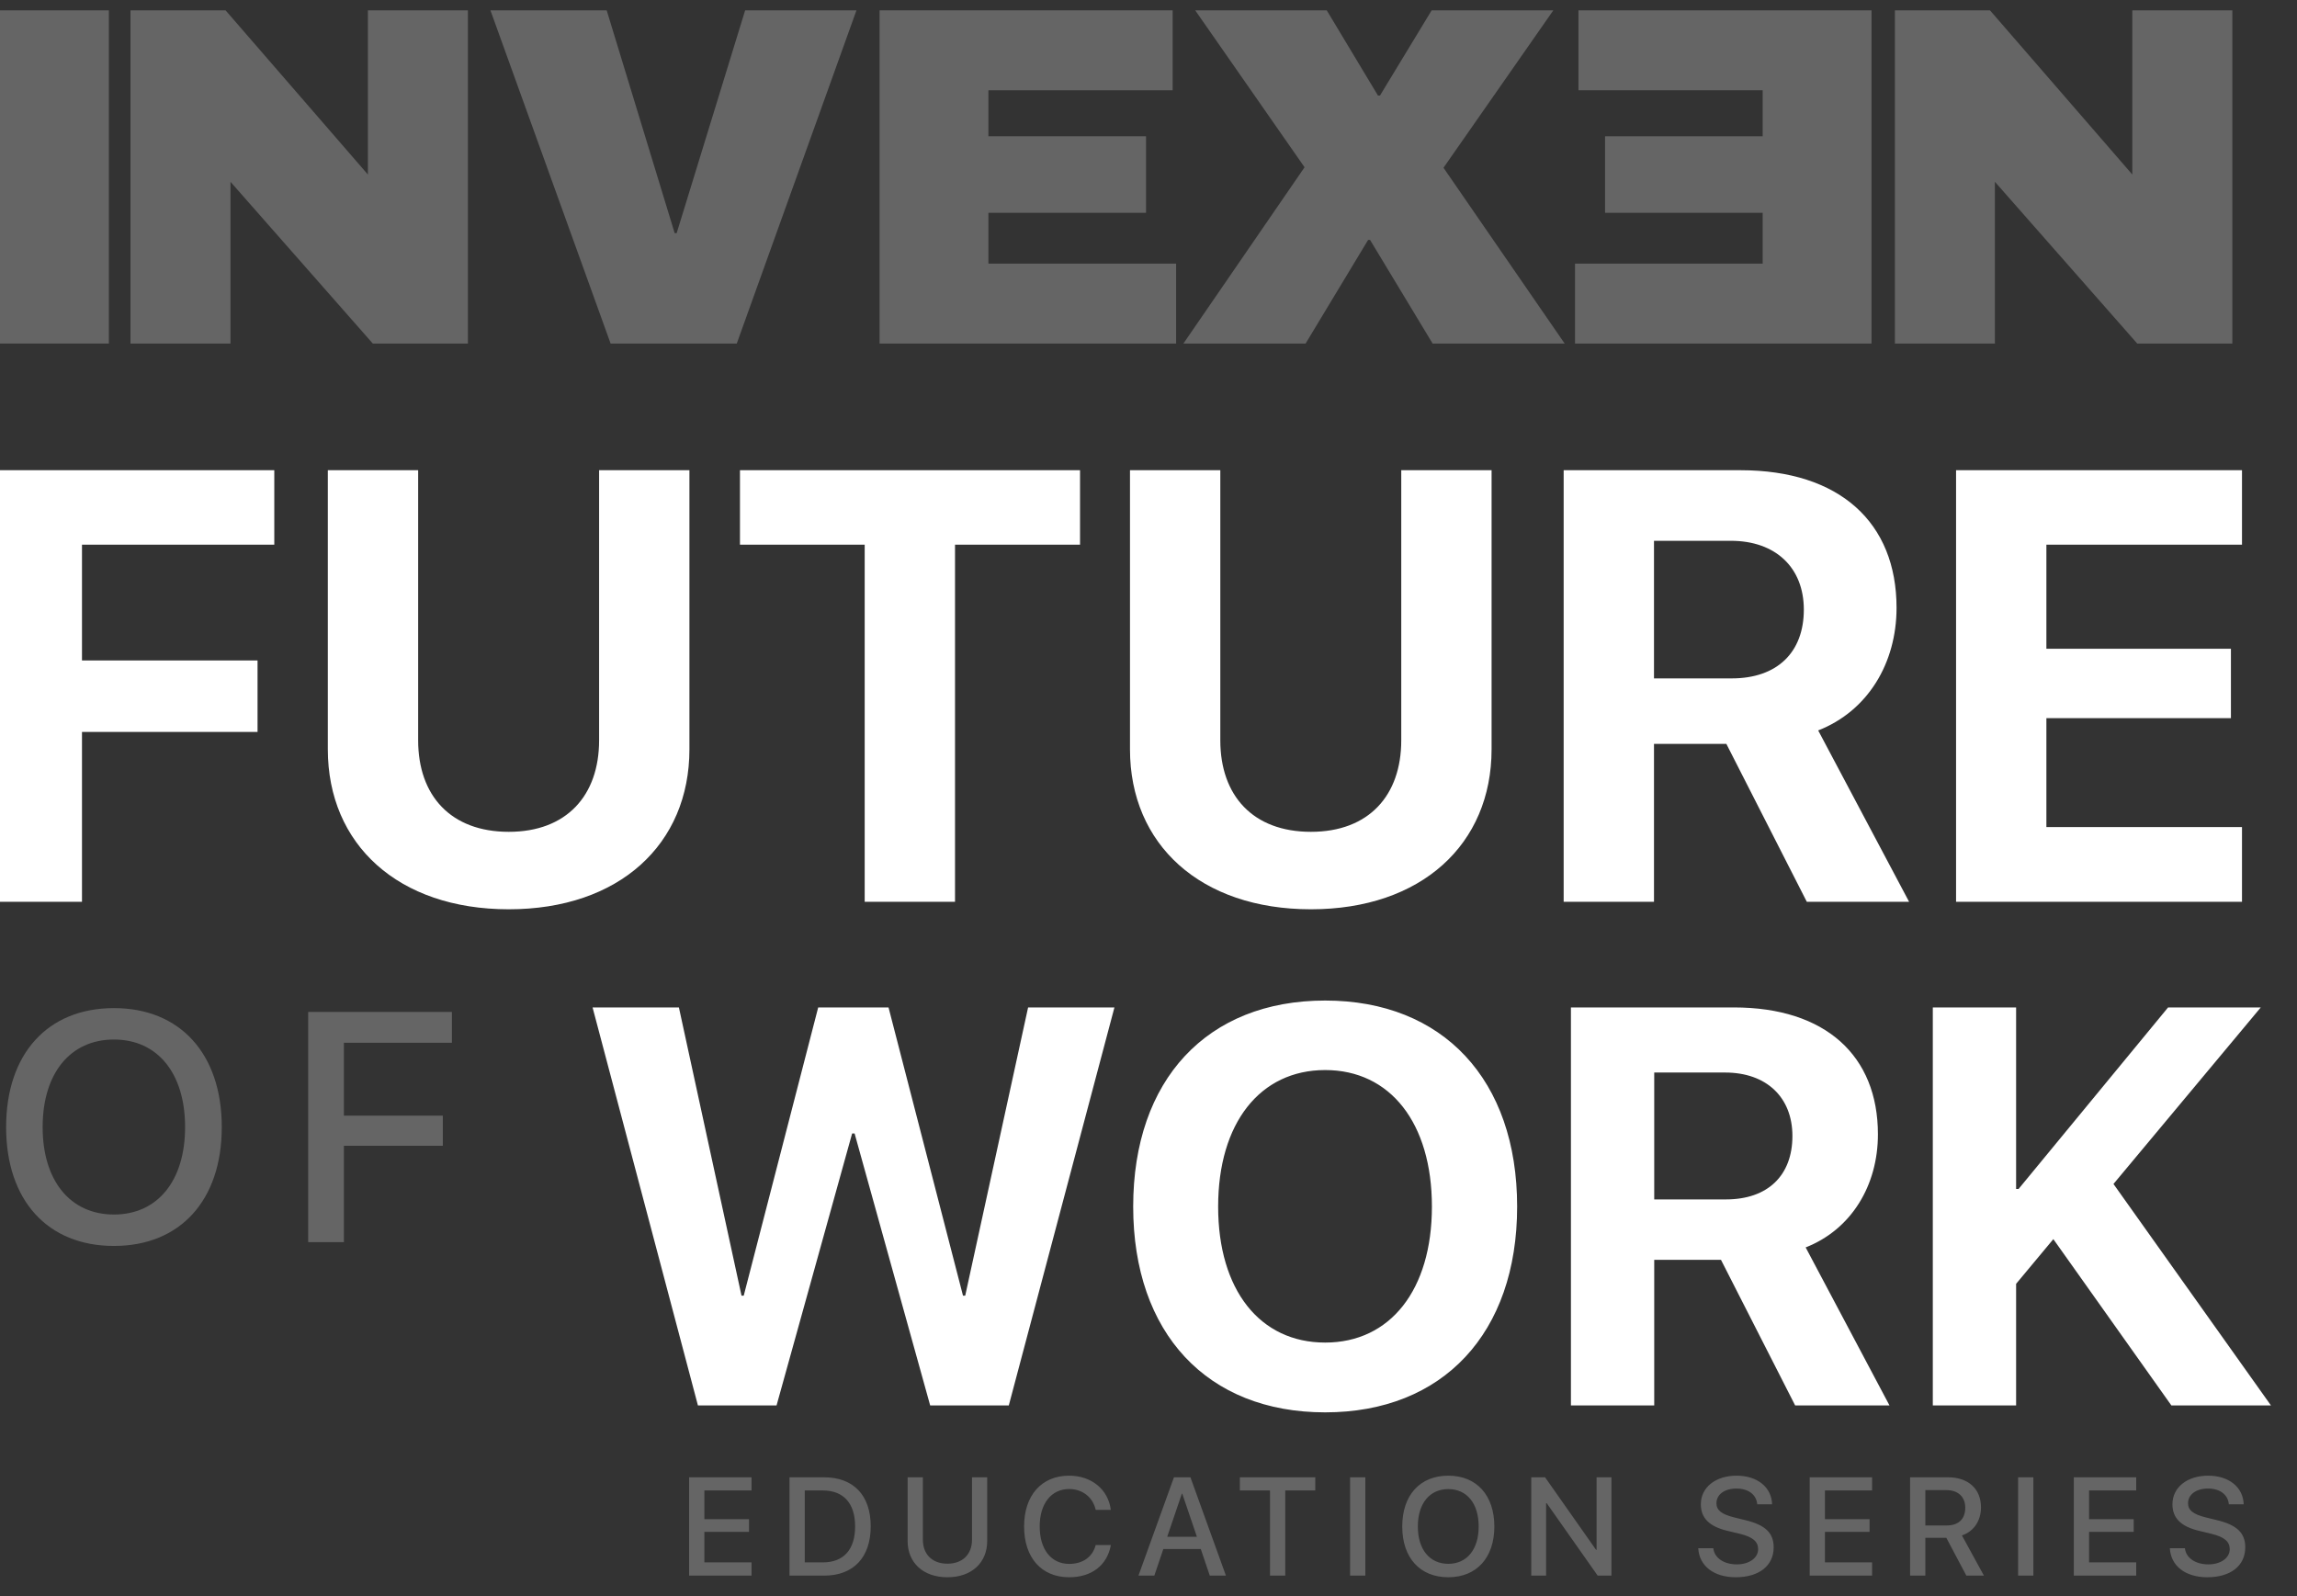 <svg width="675" height="469" viewBox="0 0 675 469" fill="none" xmlns="http://www.w3.org/2000/svg">
<rect x="0" y="0" width="675" height="469" fill="#333333" stroke="none"/>
<g clip-path="url(#clip0_147_214)">
<path d="M0 100.961V3.041H31.994V100.956H0V100.961Z" fill="#656565"/>
<path d="M109.561 100.959L67.732 53.424V100.959H38.346V3.039H66.284L108.112 51.287V3.039H137.499V100.954H109.561V100.959Z" fill="#656565"/>
<path d="M179.438 100.959L144.123 3.045H178.285L198.26 68.511H198.846L218.966 3.045H251.679L216.503 100.959H179.444H179.438Z" fill="#656565"/>
<path d="M258.471 3.039H344.603V26.525H290.459V40.04H336.779V62.529H290.459V77.468H345.617V100.959H258.471V3.039Z" fill="#656565"/>
<path d="M459.792 100.961H420.999L402.612 70.507H402.032L383.656 100.961H347.75L383.361 49.152L351.227 3.041H389.88L404.936 28.088H405.515L420.71 3.041H456.465L424.187 49.295L459.797 100.956L459.792 100.961Z" fill="#656565"/>
<path d="M628.056 100.959L586.227 53.424V100.959H556.835V3.039H584.779L626.607 51.287V3.039H656V100.954H628.056V100.959Z" fill="#656565"/>
<path d="M549.968 100.961H462.839V77.47H517.985V62.53H471.665V40.042H517.985V26.527H463.853V3.041H549.968V100.956V100.961Z" fill="#656565"/>
<path d="M24.09 265H-2.453V138.174H80.603V160.059H24.09V194.072H75.682V215.078H24.09V265ZM122.879 138.174V217.539C122.879 233.799 132.459 244.434 149.51 244.434C166.473 244.434 176.053 233.799 176.053 217.539V138.174H202.596V220.176C202.596 248.125 181.941 267.197 149.51 267.197C116.99 267.197 96.336 248.125 96.336 220.176V138.174H122.879ZM280.643 265H254.1V160.059H217.449V138.174H317.381V160.059H280.643V265ZM358.602 138.174V217.539C358.602 233.799 368.182 244.434 385.232 244.434C402.195 244.434 411.775 233.799 411.775 217.539V138.174H438.318V220.176C438.318 248.125 417.664 267.197 385.232 267.197C352.713 267.197 332.059 248.125 332.059 220.176V138.174H358.602ZM486.043 158.916V199.346H508.895C522.254 199.346 530.076 191.699 530.076 179.131C530.076 166.826 521.814 158.916 508.631 158.916H486.043ZM486.043 218.594V265H459.5V138.174H511.443C540.623 138.174 557.322 153.555 557.322 178.604C557.322 194.863 548.885 208.926 534.295 214.639L561.014 265H530.955L507.312 218.594H486.043ZM658.836 243.027V265H574.812V138.174H658.836V160.059H601.355V190.645H655.584V211.035H601.355V243.027H658.836Z" fill="white"/>
<path d="M250.406 333.08L228.197 413H205.097L174.134 296.038H199.504L217.903 380.74H218.552L240.437 296.038H261.105L282.99 380.74H283.639L302.119 296.038H327.489L296.445 413H273.345L251.136 333.08H250.406ZM389.415 294.012C424.025 294.012 445.829 317.274 445.829 354.56C445.829 391.764 424.025 415.026 389.415 415.026C354.724 415.026 333.001 391.764 333.001 354.56C333.001 317.274 354.724 294.012 389.415 294.012ZM389.415 314.438C370.286 314.438 357.966 330 357.966 354.56C357.966 379.038 370.205 394.52 389.415 394.52C408.544 394.52 420.783 379.038 420.783 354.56C420.783 330 408.544 314.438 389.415 314.438ZM486.113 315.167V352.452H507.188C519.508 352.452 526.722 345.4 526.722 333.81C526.722 322.462 519.103 315.167 506.944 315.167H486.113ZM486.113 370.203V413H461.635V296.038H509.538C536.448 296.038 551.849 310.223 551.849 333.323C551.849 348.318 544.067 361.287 530.612 366.556L555.253 413H527.532L505.729 370.203H486.113ZM592.457 413H567.979V296.038H592.457V349.372H593.187L637.118 296.038H664.353L621.069 347.913L667.352 413H638.091L603.399 364.124L592.457 377.255V413Z" fill="white"/>
<path d="M33.484 296.234C52.938 296.234 65.172 309.688 65.172 331.203C65.172 352.719 52.938 366.125 33.484 366.125C13.984 366.125 1.797 352.719 1.797 331.203C1.797 309.688 13.984 296.234 33.484 296.234ZM33.484 305.469C20.641 305.469 12.531 315.406 12.531 331.203C12.531 346.953 20.641 356.891 33.484 356.891C46.328 356.891 54.391 346.953 54.391 331.203C54.391 315.406 46.328 305.469 33.484 305.469ZM101.063 365H90.563V297.359H132.798V306.406H101.063V327.828H130.126V336.688H101.063V365Z" fill="#656565"/>
<path d="M220.843 459.116V463H202.506V434.112H220.843V437.976H206.99V446.424H220.103V450.147H206.99V459.116H220.843ZM232.008 434.112H242.198C250.786 434.112 255.871 439.397 255.871 448.506C255.871 457.635 250.806 463 242.198 463H232.008V434.112ZM236.492 437.976V459.116H241.777C247.903 459.116 251.287 455.373 251.287 448.546C251.287 441.739 247.883 437.976 241.777 437.976H236.492ZM271.2 434.112V452.47C271.2 456.594 273.802 459.497 278.407 459.497C283.011 459.497 285.634 456.594 285.634 452.47V434.112H290.098V452.85C290.098 459.076 285.654 463.48 278.407 463.48C271.16 463.48 266.715 459.076 266.715 452.85V434.112H271.2ZM314.175 463.48C306.067 463.48 300.942 457.755 300.942 448.546C300.942 439.397 306.107 433.631 314.175 433.631C320.722 433.631 325.667 437.655 326.427 443.681H321.983C321.182 439.978 318.099 437.555 314.175 437.555C308.93 437.555 305.527 441.859 305.527 448.546C305.527 455.292 308.89 459.557 314.195 459.557C318.219 459.557 321.082 457.495 321.983 454.011H326.447C325.346 459.977 320.822 463.48 314.175 463.48ZM355.509 463L352.867 455.192H341.856L339.213 463H334.549L344.979 434.112H349.824L360.254 463H355.509ZM347.301 438.917L342.997 451.589H351.726L347.421 438.917H347.301ZM377.684 463H373.2V437.976H364.351V434.112H386.513V437.976H377.684V463ZM401.221 463H396.737V434.112H401.221V463ZM425.598 433.631C433.907 433.631 439.132 439.377 439.132 448.566C439.132 457.755 433.907 463.48 425.598 463.48C417.27 463.48 412.065 457.755 412.065 448.566C412.065 439.377 417.27 433.631 425.598 433.631ZM425.598 437.575C420.113 437.575 416.65 441.819 416.65 448.566C416.65 455.292 420.113 459.537 425.598 459.537C431.084 459.537 434.527 455.292 434.527 448.566C434.527 441.819 431.084 437.575 425.598 437.575ZM454.34 463H449.976V434.112H454.04L469.014 455.413H469.175V434.112H473.539V463H469.495L454.52 441.719H454.34V463ZM499.051 454.952H503.475C503.796 457.815 506.578 459.697 510.382 459.697C514.026 459.697 516.648 457.815 516.648 455.232C516.648 452.99 515.067 451.649 511.323 450.728L507.579 449.827C502.274 448.546 499.812 446.063 499.812 442.04C499.812 437.055 504.156 433.631 510.322 433.631C516.428 433.631 520.612 437.055 520.752 442.04H516.388C516.128 439.157 513.745 437.415 510.262 437.415C506.778 437.415 504.396 439.177 504.396 441.739C504.396 443.781 505.918 444.982 509.641 445.903L512.824 446.684C518.75 448.085 521.213 450.468 521.213 454.692C521.213 460.097 516.908 463.48 510.062 463.48C503.655 463.48 499.331 460.177 499.051 454.952ZM550.134 459.116V463H531.796V434.112H550.134V437.976H536.281V446.424H549.394V450.147H536.281V459.116H550.134ZM565.783 437.875V448.266H572.069C575.533 448.266 577.515 446.364 577.515 443.061C577.515 439.837 575.413 437.875 571.949 437.875H565.783ZM565.783 451.889V463H561.299V434.112H572.49C578.436 434.112 582.139 437.555 582.139 442.94C582.139 446.844 580.057 450.007 576.534 451.188L583 463H577.835L571.949 451.889H565.783ZM597.528 463H593.043V434.112H597.528V463ZM627.751 459.116V463H609.413V434.112H627.751V437.976H613.897V446.424H627.01V450.147H613.897V459.116H627.751ZM637.634 454.952H642.058C642.379 457.815 645.161 459.697 648.965 459.697C652.609 459.697 655.231 457.815 655.231 455.232C655.231 452.99 653.65 451.649 649.906 450.728L646.162 449.827C640.857 448.546 638.395 446.063 638.395 442.04C638.395 437.055 642.739 433.631 648.905 433.631C655.011 433.631 659.195 437.055 659.335 442.04H654.971C654.711 439.157 652.328 437.415 648.845 437.415C645.362 437.415 642.979 439.177 642.979 441.739C642.979 443.781 644.501 444.982 648.224 445.903L651.408 446.684C657.333 448.085 659.796 450.468 659.796 454.692C659.796 460.097 655.492 463.48 648.645 463.48C642.239 463.48 637.914 460.177 637.634 454.952Z" fill="#656565"/>
</g>
<defs>
<clipPath id="clip0_147_214">
<rect width="675" height="469" fill="white"/>
</clipPath>
</defs>
</svg>
